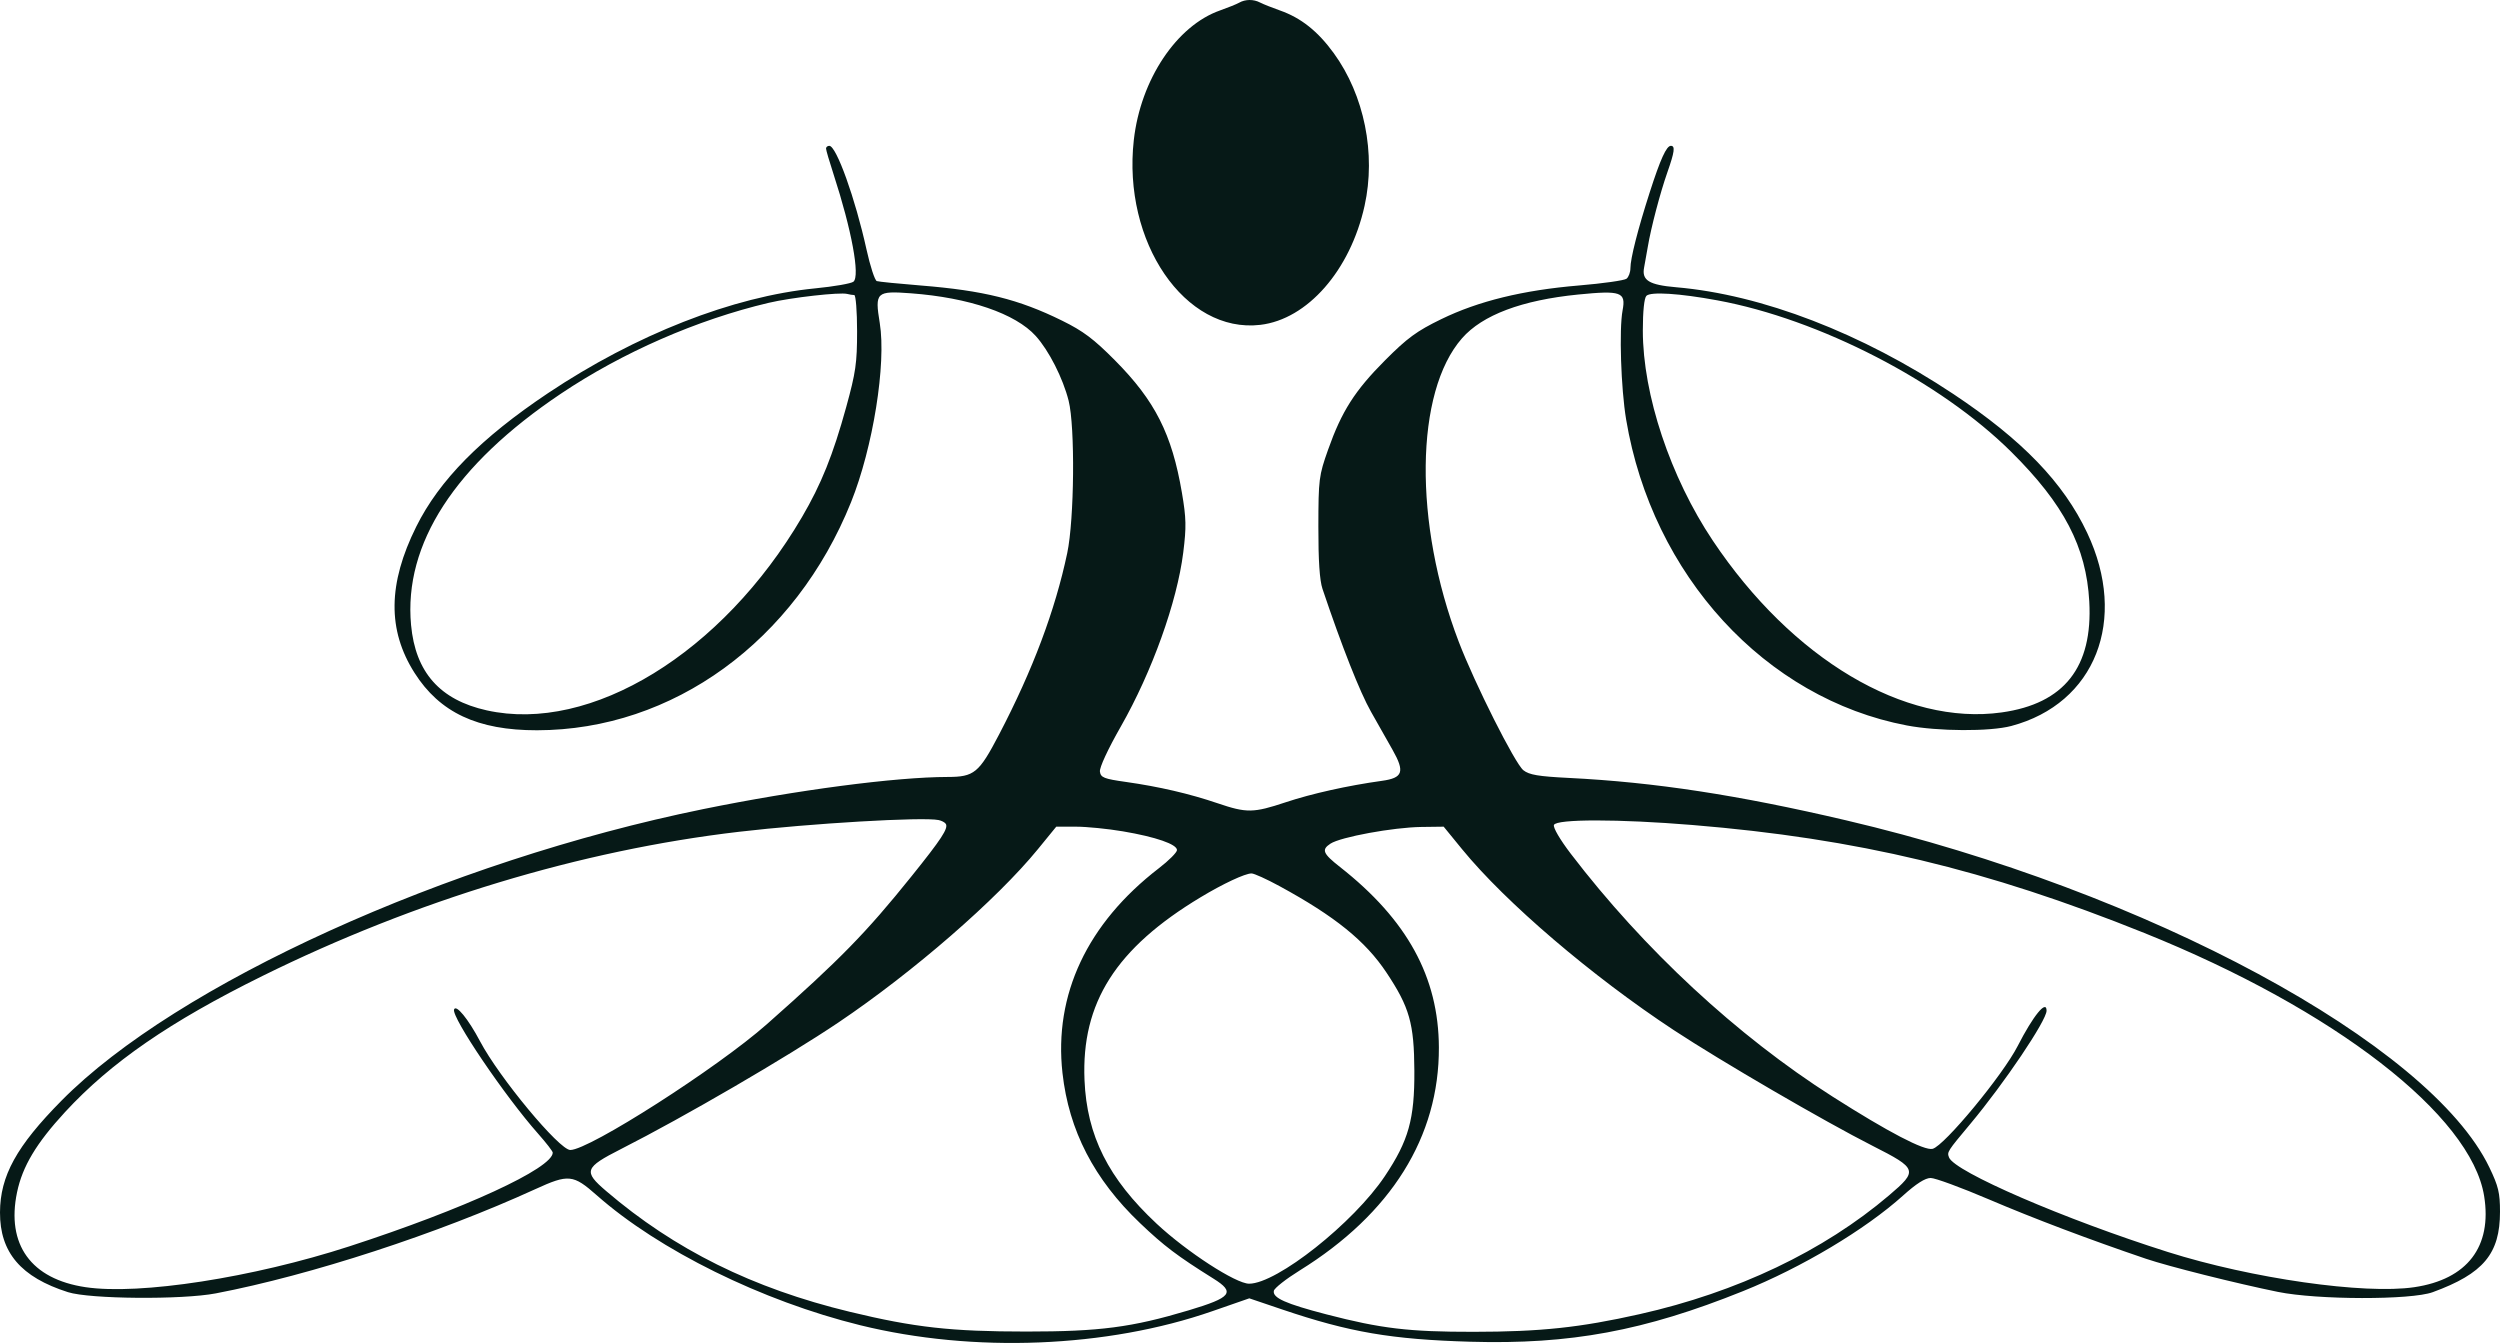 <svg width="121" height="65" viewBox="0 0 121 65" fill="none" xmlns="http://www.w3.org/2000/svg">
<path fill-rule="evenodd" clip-rule="evenodd" d="M59.972 0.132C59.848 0.202 59.433 0.37 59.05 0.505C56.945 1.244 55.207 3.856 54.877 6.772C54.319 11.715 57.353 16.152 60.999 15.723C63.278 15.455 65.353 13.087 66.045 9.962C66.605 7.44 66.033 4.607 64.555 2.574C63.782 1.51 62.969 0.865 61.952 0.507C61.566 0.371 61.132 0.198 60.989 0.123C60.671 -0.044 60.275 -0.041 59.972 0.132ZM39.98 7.189C39.98 7.261 40.145 7.826 40.347 8.444C41.22 11.123 41.635 13.368 41.306 13.634C41.197 13.723 40.364 13.868 39.454 13.957C35.472 14.348 30.761 16.196 26.528 19.026C23.279 21.198 21.263 23.24 20.146 25.491C18.775 28.249 18.748 30.492 20.061 32.563C21.282 34.489 23.113 35.348 25.991 35.345C32.562 35.337 38.487 31.032 41.192 24.302C42.254 21.658 42.902 17.61 42.58 15.634C42.336 14.141 42.41 14.071 44.091 14.196C46.895 14.405 49.151 15.176 50.13 16.261C50.767 16.966 51.447 18.305 51.722 19.396C52.039 20.657 51.998 25.137 51.654 26.77C51.068 29.546 49.986 32.428 48.356 35.549C47.38 37.417 47.154 37.603 45.86 37.605C43.334 37.61 38.573 38.236 34.043 39.159C21.663 41.682 8.54 47.641 2.982 53.266C0.799 55.474 0.006 56.914 3.64099e-05 58.68C-0.007 60.62 1.014 61.817 3.291 62.541C4.347 62.877 8.807 62.913 10.443 62.6C15.037 61.72 21.192 59.713 25.907 57.556C27.52 56.818 27.738 56.84 28.885 57.853C31.889 60.508 36.881 62.97 41.634 64.141C47.124 65.493 53.575 65.236 58.678 63.461L60.466 62.839L62.06 63.379C65.319 64.482 67.347 64.829 71.171 64.94C76.005 65.079 79.576 64.417 84.357 62.493C87.207 61.347 90.274 59.515 92.108 57.865C92.746 57.29 93.18 57.014 93.445 57.014C93.661 57.014 94.926 57.48 96.258 58.048C98.436 58.978 101.132 59.997 103.864 60.924C104.962 61.296 108.208 62.111 110.252 62.528C112.164 62.918 116.692 62.926 117.742 62.542C120.197 61.644 121 60.685 121 58.65C121 57.733 120.924 57.414 120.486 56.504C117.607 50.511 103.908 43.119 89.359 39.706C84.115 38.476 80.089 37.86 75.935 37.652C74.459 37.578 74.014 37.503 73.732 37.28C73.327 36.962 71.374 33.078 70.602 31.058C68.41 25.321 68.48 18.974 70.762 16.372C71.751 15.244 73.659 14.527 76.386 14.255C78.464 14.049 78.701 14.134 78.533 15.023C78.361 15.936 78.454 18.799 78.704 20.299C79.965 27.842 85.44 33.811 92.291 35.112C93.812 35.401 96.311 35.413 97.348 35.137C101.416 34.053 103.007 30.004 101.02 25.792C99.873 23.359 97.883 21.294 94.545 19.072C90.111 16.122 85.281 14.261 81.127 13.903C79.812 13.79 79.453 13.568 79.575 12.945C79.618 12.728 79.698 12.279 79.753 11.948C79.907 11.025 80.35 9.339 80.7 8.342C81.05 7.348 81.088 7.058 80.87 7.058C80.656 7.058 80.363 7.702 79.845 9.315C79.271 11.101 78.912 12.512 78.912 12.981C78.912 13.179 78.827 13.408 78.724 13.49C78.621 13.572 77.589 13.719 76.432 13.816C73.715 14.043 71.552 14.572 69.751 15.45C68.568 16.026 68.118 16.356 67.046 17.43C65.575 18.904 64.936 19.905 64.278 21.769C63.834 23.025 63.813 23.19 63.809 25.491C63.806 27.122 63.87 28.092 64.008 28.5C64.948 31.294 65.817 33.496 66.354 34.444C66.706 35.064 67.176 35.897 67.4 36.293C68.003 37.359 67.903 37.651 66.887 37.792C65.237 38.021 63.478 38.413 62.227 38.83C60.659 39.352 60.341 39.356 58.93 38.877C57.569 38.415 56.107 38.075 54.495 37.846C53.429 37.695 53.277 37.635 53.236 37.347C53.208 37.153 53.62 36.264 54.251 35.158C55.758 32.514 56.969 29.137 57.269 26.745C57.424 25.502 57.415 25.081 57.204 23.845C56.721 21.008 55.905 19.396 53.959 17.436C52.937 16.406 52.426 16.022 51.404 15.519C49.305 14.485 47.606 14.062 44.565 13.818C43.49 13.731 42.533 13.636 42.438 13.605C42.342 13.574 42.117 12.884 41.938 12.071C41.394 9.605 40.48 7.058 40.139 7.058C40.052 7.058 39.98 7.117 39.98 7.189ZM41.345 14.28C41.421 14.28 41.483 15.069 41.483 16.034C41.483 17.574 41.419 18.02 40.956 19.704C40.318 22.019 39.75 23.432 38.816 25.027C34.964 31.605 28.601 35.505 23.556 34.381C21.292 33.877 20.107 32.539 19.895 30.248C19.532 26.327 22.014 22.497 27.15 19.053C30.127 17.056 33.744 15.474 37.199 14.658C38.288 14.4 40.655 14.133 41.007 14.227C41.117 14.256 41.27 14.28 41.345 14.28ZM83.121 14.537C88.056 15.445 93.916 18.467 97.346 21.872C99.897 24.403 100.975 26.471 101.121 29.111C101.297 32.295 99.908 34.056 96.883 34.481C92.185 35.141 86.738 31.903 82.901 26.168C80.846 23.097 79.513 19.1 79.513 16.003C79.513 15.065 79.579 14.425 79.686 14.318C79.894 14.11 81.282 14.198 83.121 14.537ZM45.777 39.876C45.908 40.089 45.573 40.602 44.112 42.419C41.909 45.16 40.662 46.435 37.116 49.572C34.727 51.685 28.516 55.66 27.603 55.66C27.072 55.66 24.161 52.154 23.232 50.394C22.659 49.31 22.067 48.589 21.976 48.862C21.851 49.24 24.442 53.066 26.052 54.88C26.437 55.315 26.753 55.723 26.753 55.787C26.753 56.543 22.463 58.519 16.907 60.324C12.239 61.839 6.759 62.688 4.144 62.3C1.504 61.909 0.296 60.238 0.825 57.707C1.088 56.45 1.755 55.336 3.147 53.825C5.365 51.42 8.228 49.446 12.698 47.239C20.127 43.571 28.107 41.156 35.771 40.258C39.25 39.85 44.673 39.532 45.431 39.691C45.578 39.721 45.733 39.805 45.777 39.876ZM81.918 39.93C89.89 40.585 96.129 42.077 103.789 45.158C112.991 48.861 119.603 53.98 120.232 57.888C120.626 60.34 119.416 61.92 116.853 62.3C114.435 62.659 108.974 61.878 104.916 60.594C99.925 59.014 94.599 56.712 94.333 56.02C94.232 55.754 94.239 55.743 95.375 54.383C97.014 52.42 99.054 49.391 99.054 48.918C99.054 48.366 98.41 49.154 97.656 50.627C96.933 52.042 94.108 55.456 93.539 55.603C93.141 55.706 91.391 54.793 88.695 53.075C84.063 50.123 79.562 45.948 76.025 41.32C75.506 40.64 75.163 40.054 75.211 39.928C75.323 39.636 78.345 39.637 81.918 39.93ZM54.353 40.238C55.944 40.508 56.966 40.862 56.966 41.143C56.966 41.256 56.571 41.652 56.087 42.024C52.623 44.693 51.001 48.14 51.424 51.935C51.734 54.719 52.954 57.078 55.176 59.197C56.338 60.305 56.977 60.788 58.732 61.886C59.8 62.553 59.61 62.797 57.536 63.419C54.779 64.245 53.226 64.448 49.675 64.447C46.028 64.446 44.265 64.249 41.133 63.492C36.433 62.357 32.658 60.486 29.339 57.647C28.222 56.693 28.286 56.513 30.059 55.612C33.108 54.065 38.097 51.16 40.581 49.487C44.196 47.053 48.25 43.53 50.231 41.104L51.123 40.011H52.071C52.592 40.011 53.619 40.113 54.353 40.238ZM70.765 41.102C72.872 43.68 77.053 47.252 81.016 49.861C83.311 51.371 88.293 54.271 90.636 55.46C92.81 56.563 92.84 56.655 91.434 57.852C88.264 60.55 84.077 62.545 79.36 63.605C76.46 64.257 74.57 64.457 71.321 64.46C68.188 64.463 66.843 64.303 64.195 63.614C62.218 63.099 61.587 62.817 61.654 62.476C61.68 62.345 62.242 61.902 62.903 61.492C67.335 58.743 69.659 55.021 69.642 50.695C69.628 47.292 68.109 44.519 64.857 41.963C64.023 41.308 63.949 41.125 64.394 40.833C64.884 40.511 67.435 40.043 68.793 40.025L69.874 40.011L70.765 41.102ZM61.926 42.887C64.618 44.353 66.089 45.543 67.109 47.079C68.222 48.754 68.443 49.535 68.455 51.823C68.467 54.17 68.178 55.202 67.028 56.924C65.515 59.189 61.802 62.131 60.457 62.131C59.816 62.131 57.44 60.589 55.981 59.227C53.644 57.044 52.602 54.969 52.49 52.275C52.334 48.533 54.008 45.896 58.109 43.428C59.195 42.773 60.259 42.275 60.573 42.274C60.697 42.273 61.306 42.549 61.926 42.887Z" fill="#061917"/>
</svg>
